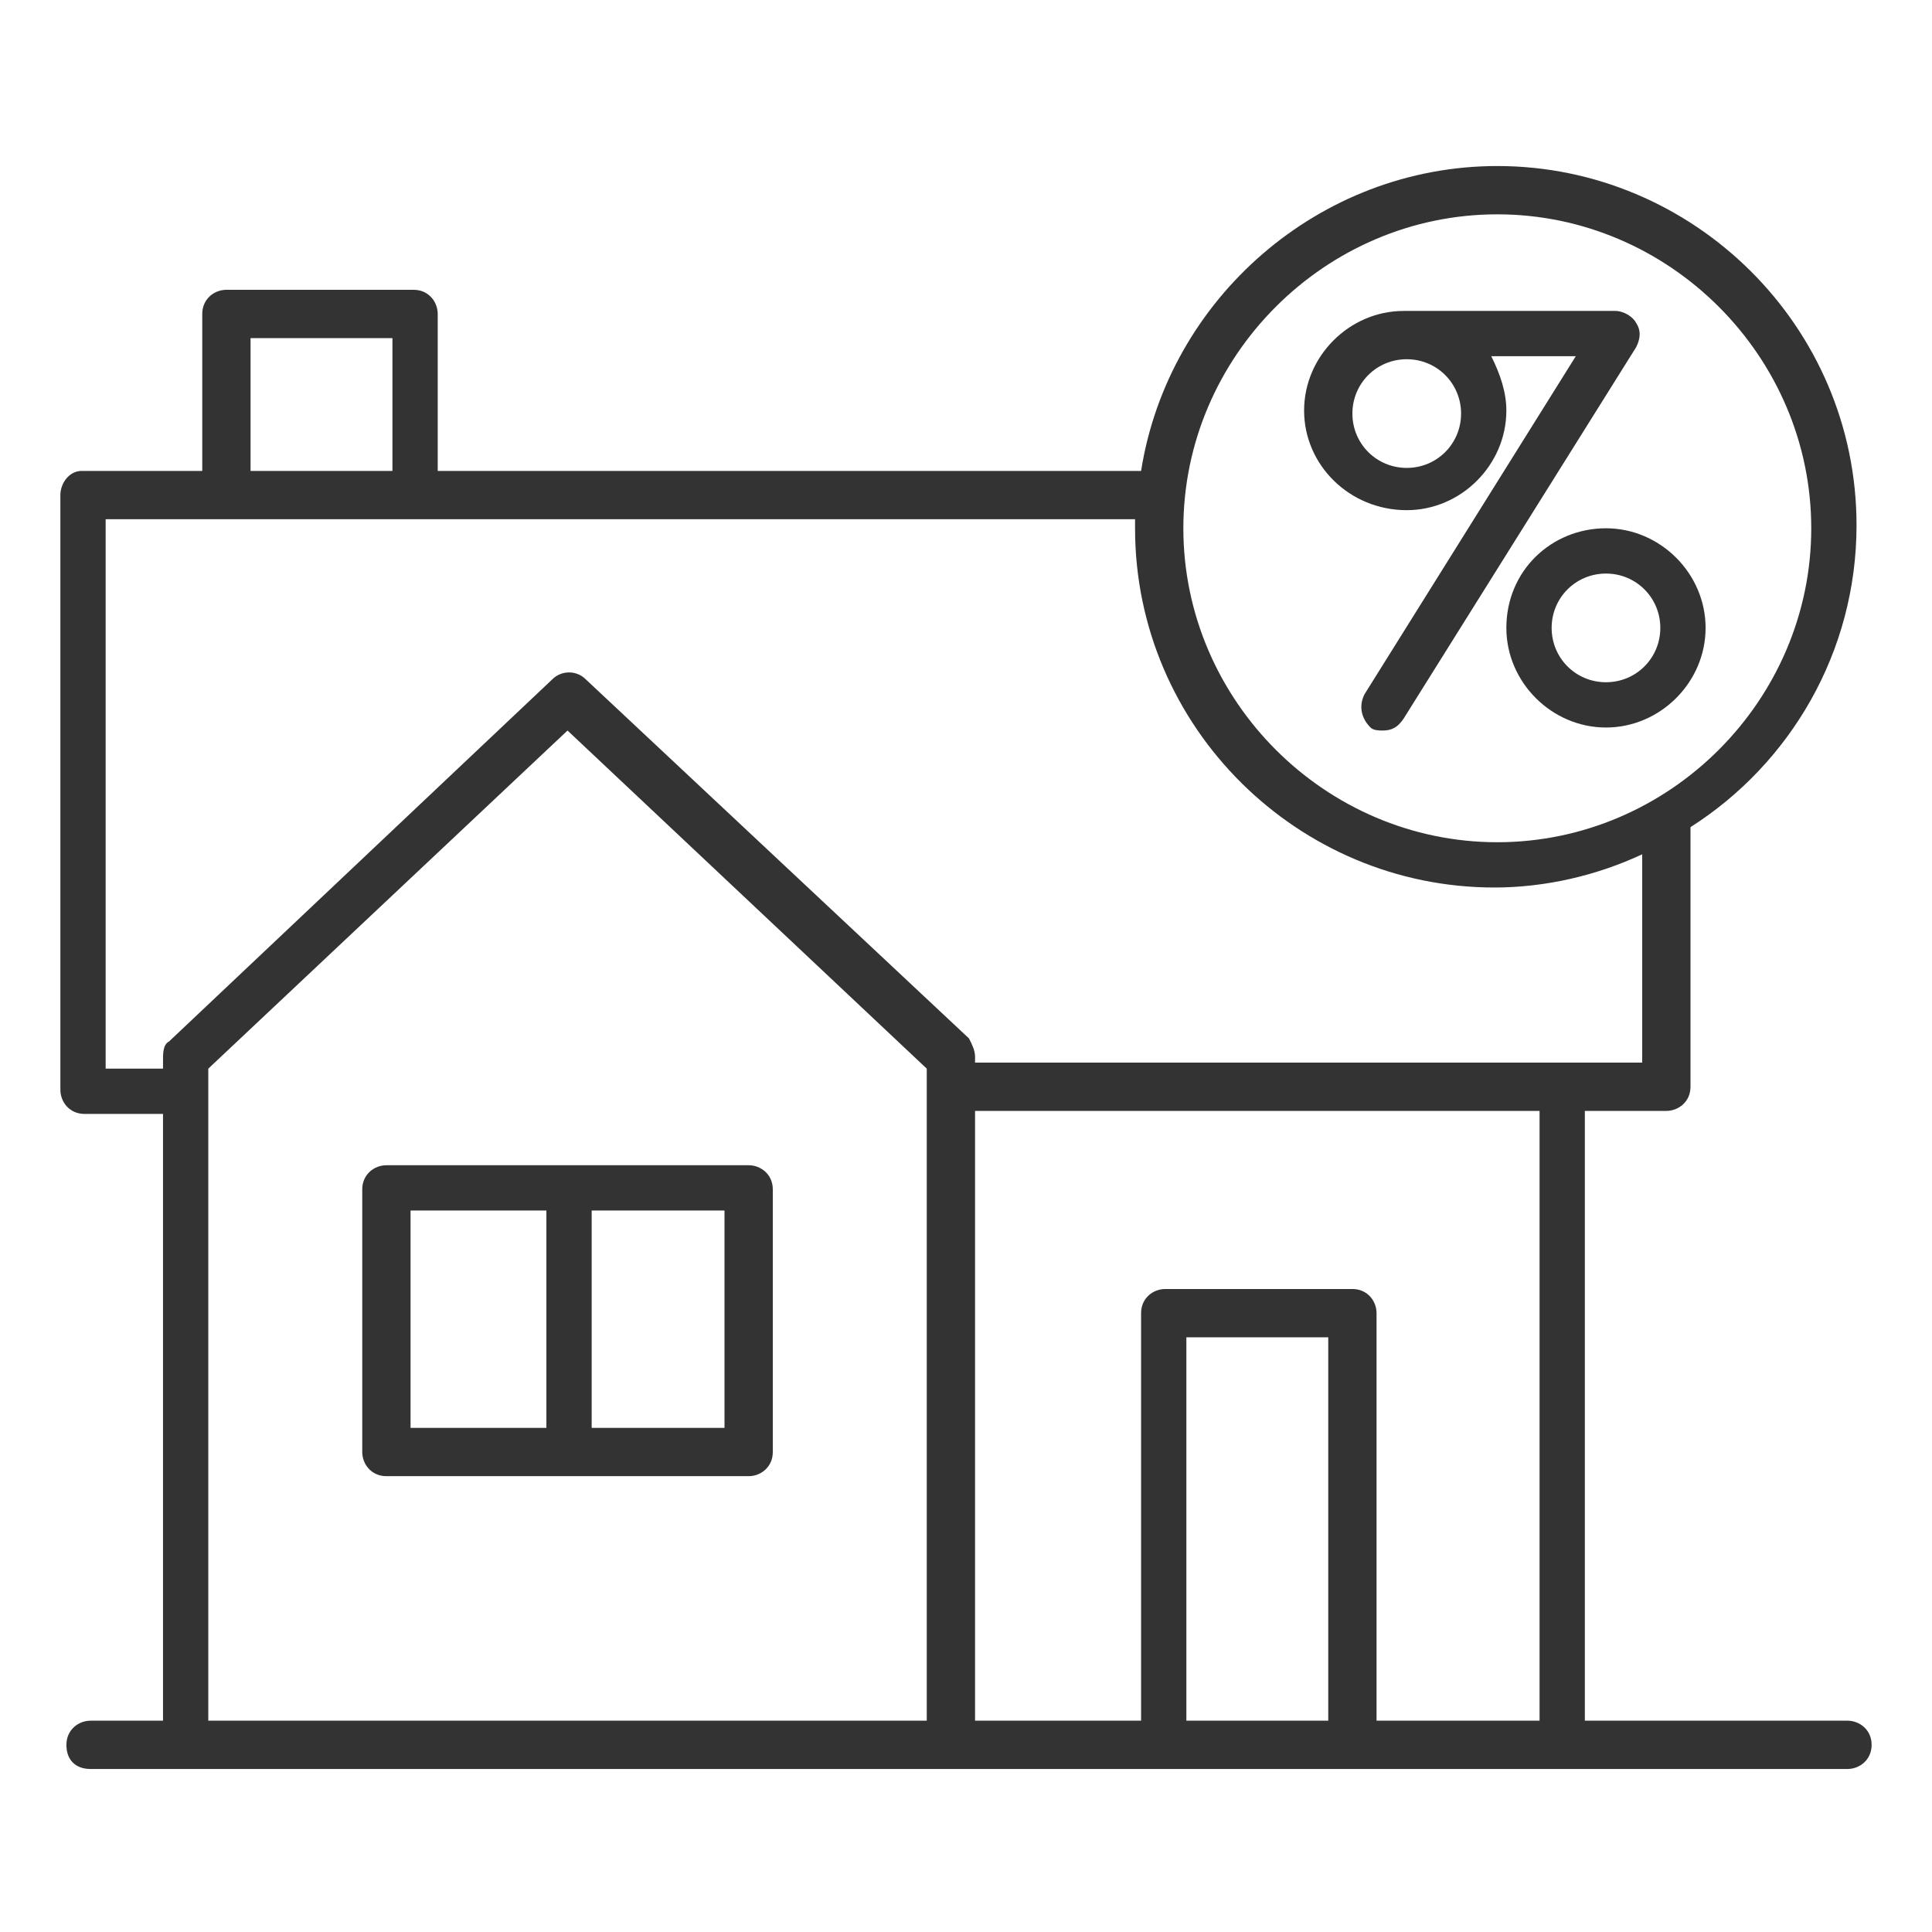 <!-- Generated by IcoMoon.io -->
<svg version="1.1" xmlns="http://www.w3.org/2000/svg" width="64" height="64" viewBox="0 0 64 64">
<title>house-percentage-o</title>
<path fill="#333" d="M61.2 57h-8.7v-20.2h2.7c0.4 0 0.8-0.3 0.8-0.8v-8.6c3.3-2.1 5.5-5.8 5.5-10 0-6.6-5.4-11.9-11.9-11.9-5.9 0-10.9 4.4-11.8 10.1h-23.3v-5.2c0-0.4-0.3-0.8-0.8-0.8h-6.2c-0.4 0-0.8 0.3-0.8 0.8v5.2h-4c-0.4 0-0.7 0.4-0.7 0.8v19.7c0 0.4 0.3 0.8 0.8 0.8h2.6v20.1h-2.4c-0.4 0-0.8 0.3-0.8 0.8s0.3 0.8 0.8 0.8h58.2c0.4 0 0.8-0.3 0.8-0.8s-0.4-0.8-0.8-0.8zM51 57h-5.4c0-0.1 0-0.1 0-0.2v-13.3c0-0.4-0.3-0.8-0.8-0.8h-6.2c-0.4 0-0.8 0.3-0.8 0.8v13.3c0 0.1 0 0.1 0 0.2h-5.5v-20.2h18.7v20.2zM44 57h-4.7c0-0.1 0-0.1 0-0.2v-12.5h4.7v12.5c0 0.1 0 0.2 0 0.2zM49.6 7.1c5.7 0 10.4 4.7 10.4 10.4s-4.7 10.4-10.4 10.4c-5.7 0-10.4-4.7-10.4-10.4s4.7-10.4 10.4-10.4zM8.3 11.2h4.7v4.4h-4.7v-4.4zM3.5 35.3v-18.1h34.1c0 0.1 0 0.2 0 0.3 0 6.6 5.4 11.9 11.9 11.9 1.7 0 3.4-0.4 4.9-1.1v6.9h-22.1v-0.2c0-0.2-0.1-0.4-0.2-0.6l-12.7-11.9c-0.3-0.3-0.8-0.3-1.1 0l-12.7 12c-0.2 0.1-0.2 0.4-0.2 0.6v0.3h-1.9zM6.9 57v-21.6l11.9-11.2 11.9 11.2v21.6h-23.8z"></path>
<path fill="#333" d="M24.8 38.6h-12c-0.4 0-0.8 0.3-0.8 0.8v8.7c0 0.4 0.3 0.8 0.8 0.8h12c0.4 0 0.8-0.3 0.8-0.8v-8.7c0-0.5-0.4-0.8-0.8-0.8zM13.6 40.1h4.5v7.2h-4.5v-7.2zM24 47.3h-4.4v-7.2h4.4v7.2z"></path>
<path fill="#333" d="M46.6 16.9c1.8 0 3.3-1.5 3.3-3.3 0-0.6-0.2-1.2-0.5-1.8h2.8l-7 11.2c-0.2 0.4-0.1 0.8 0.2 1.1 0.1 0.1 0.3 0.1 0.4 0.1 0.3 0 0.5-0.1 0.7-0.4l7.7-12.3c0.1-0.2 0.2-0.5 0-0.8-0.1-0.2-0.4-0.4-0.7-0.4h-7c-1.8 0-3.3 1.5-3.3 3.3s1.5 3.3 3.4 3.3zM46.6 11.9c1 0 1.8 0.8 1.8 1.8s-0.8 1.8-1.8 1.8c-1 0-1.8-0.8-1.8-1.8s0.8-1.8 1.8-1.8z"></path>
<path fill="#333" d="M49.9 20.8c0 1.8 1.5 3.3 3.3 3.3s3.3-1.5 3.3-3.3c0-1.8-1.5-3.3-3.3-3.3s-3.3 1.4-3.3 3.3zM55 20.8c0 1-0.8 1.8-1.8 1.8s-1.8-0.8-1.8-1.8c0-1 0.8-1.8 1.8-1.8s1.8 0.8 1.8 1.8z"></path>
</svg>
